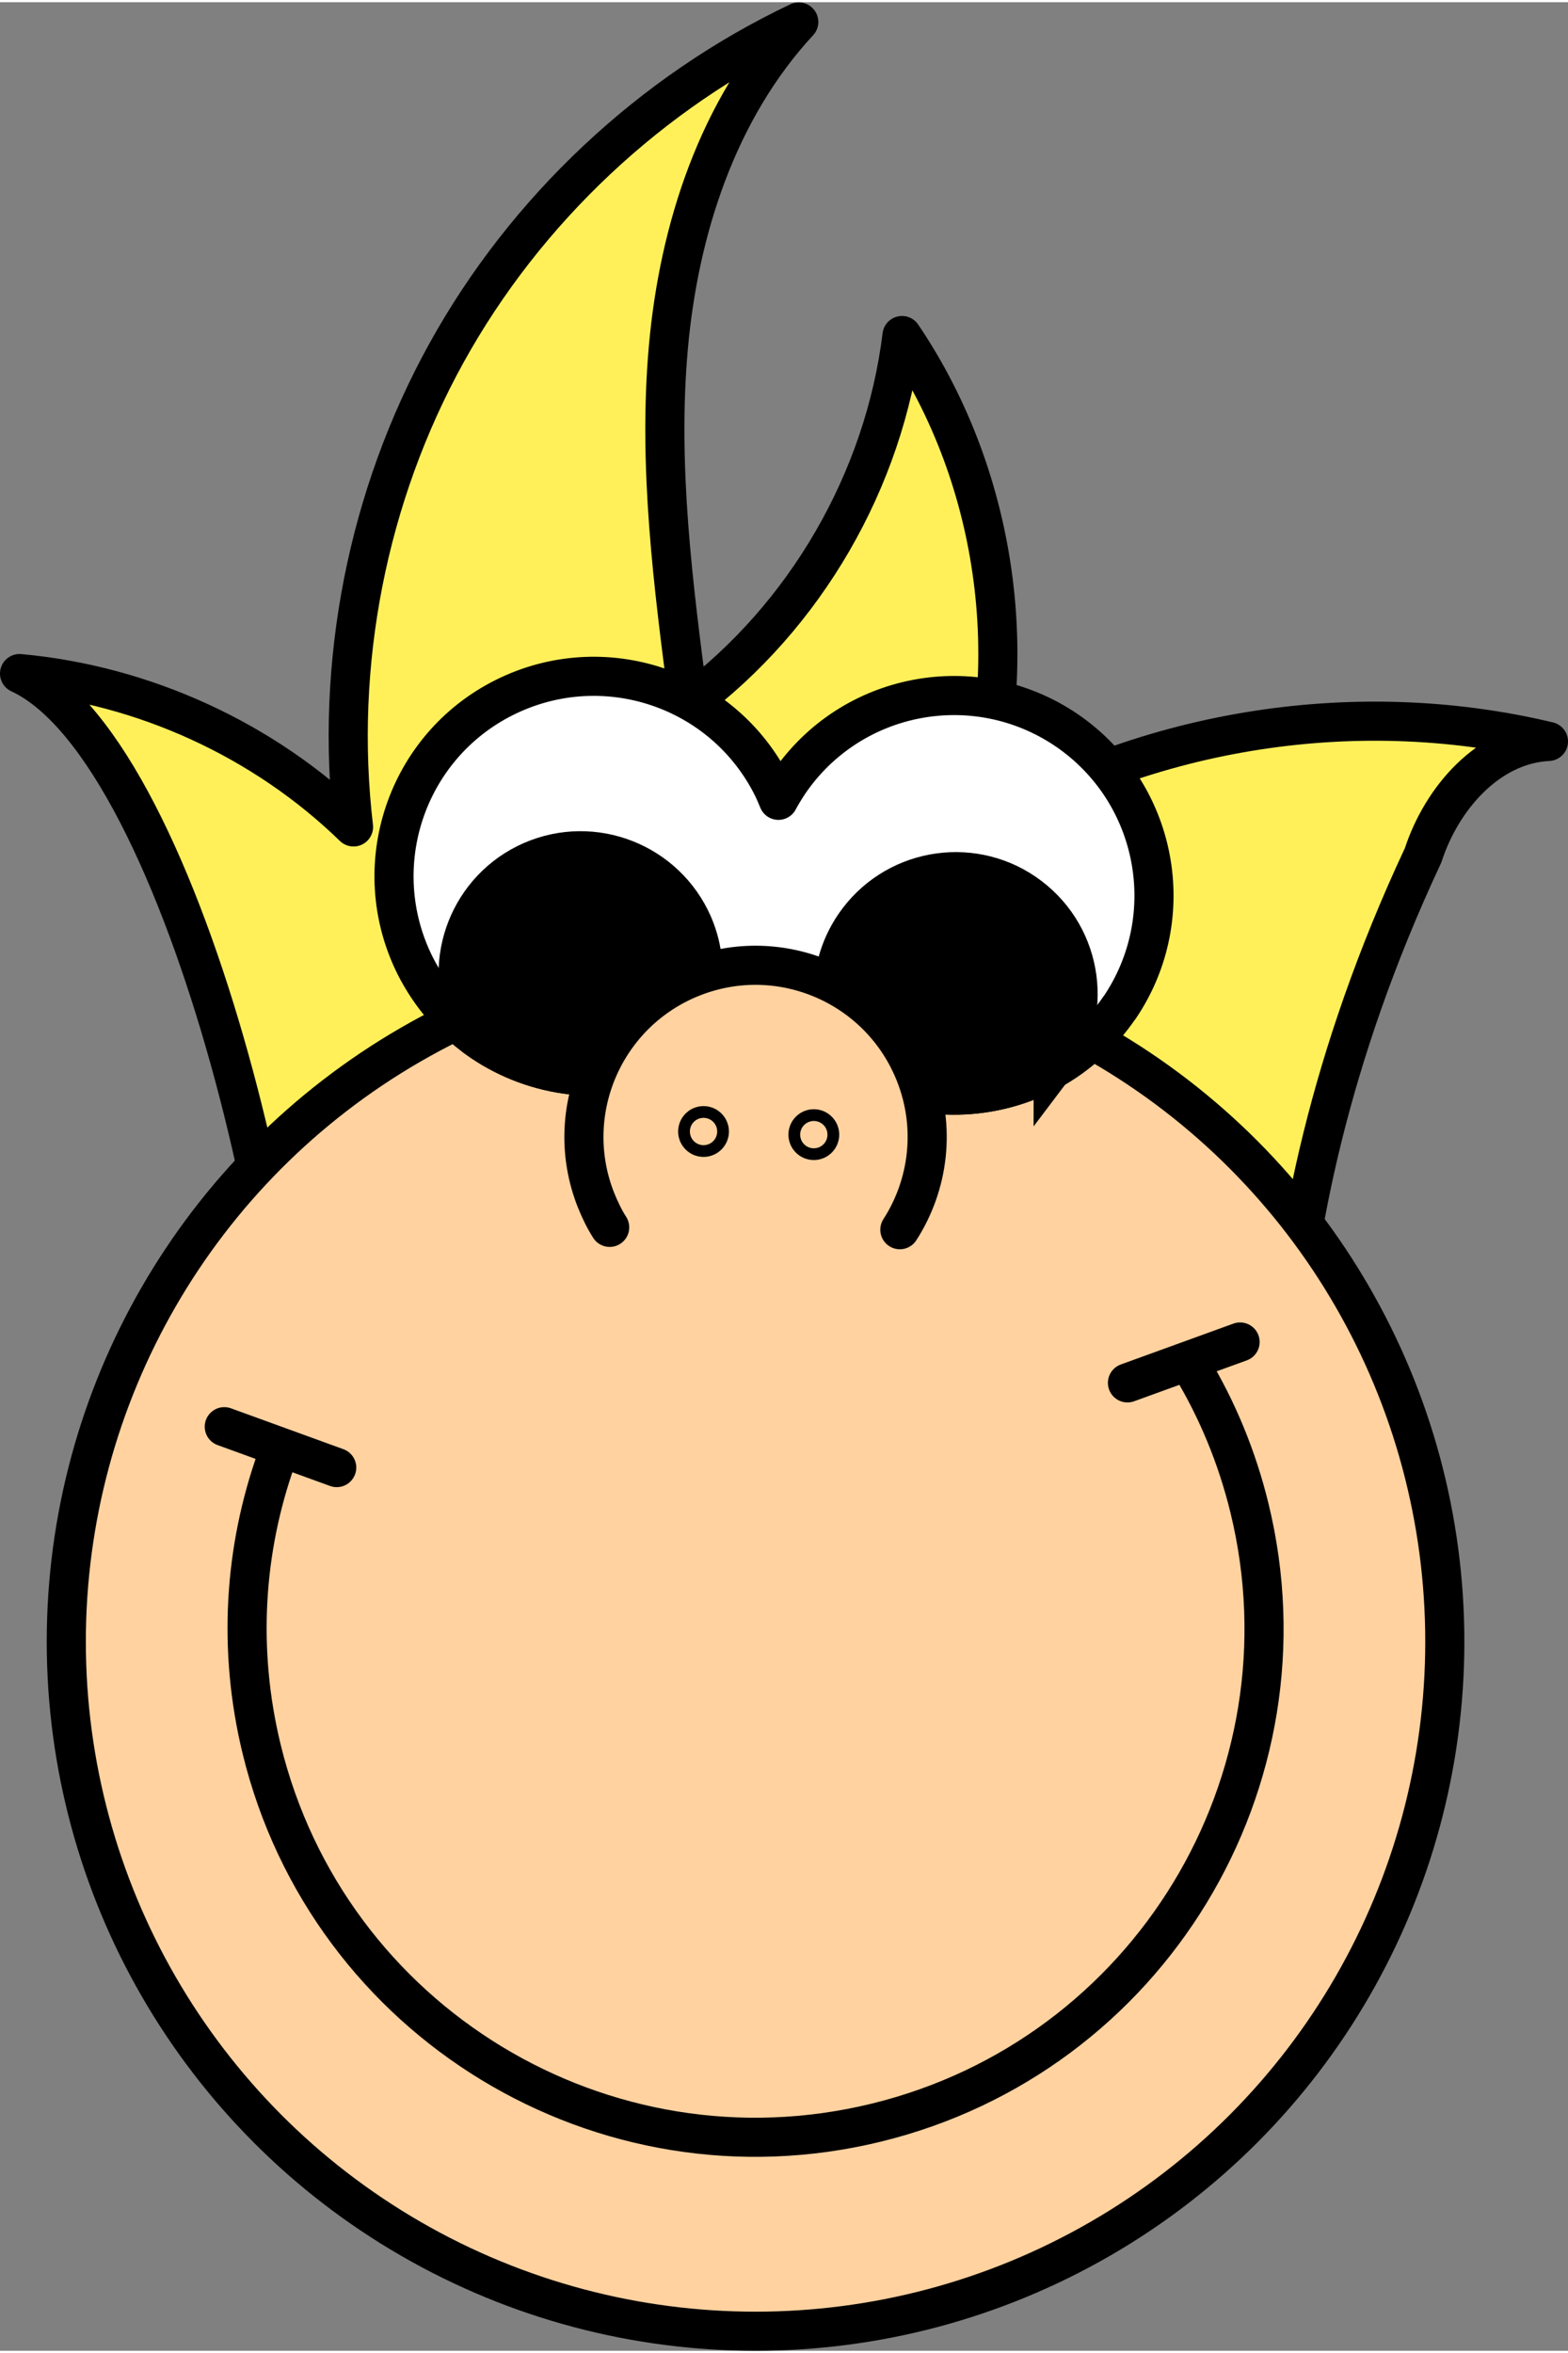 <?xml version="1.0" encoding="UTF-8"?>
<svg id="Layer_2" data-name="Layer 2" xmlns="http://www.w3.org/2000/svg" viewBox="0 0 80.19 120.06" width="80" height="120">
  <rect x="0" y="0" width="80.19" height="120.06" fill="#808080" stroke="none"/>
  <defs>
    <style>
      .cls-1, .cls-2, .cls-3, .cls-4, .cls-5, .cls-6 {
        stroke: #000;
        stroke-width: 2px;
      }

      .cls-1, .cls-4 {
        fill: #ffd2a0;
      }

      .cls-1, .cls-6 {
        stroke-miterlimit: 10;
      }

      .cls-2 {
        fill: #fff05a;
      }

      .cls-2, .cls-3, .cls-4, .cls-5 {
        stroke-linecap: round;
        stroke-linejoin: round;
      }

      .cls-3 {
        fill: #fff;
      }

      .cls-5 {
        fill: none;
      }
    </style>
  </defs>
  <g id="góra">
    <g>
      <path class="cls-2" d="m14.8,77.82c1.56-9.44-5.12-39.48-13.8-43.5,6.36.58,12.5,3.39,17.08,7.84-.98-8.31.71-16.92,4.76-24.24,4.05-7.32,10.45-13.33,18.01-16.91-4.14,4.47-6.13,10.59-6.67,16.65-.54,6.07.25,12.16,1.04,18.2,5.97-4.46,10-11.42,10.91-18.82,5.02,7.42,6.29,17.25,3.32,25.7,8.72-5.53,19.7-7.35,29.74-4.95-3.07.15-5.46,2.9-6.41,5.82-9.75,20.81-6.61,36.04-6.66,36.14"/>
      <circle class="cls-1" cx="38.64" cy="83.81" r="35.25"/>
      <path class="cls-3" d="m57.25,51.4c-.92,1.35-2.11,2.42-3.45,3.17-2.95,1.65-6.62,1.77-9.74.14-.34-.19-.67-.39-1-.61-1.72-1.17-2.96-2.77-3.7-4.56-.97,1.78-2.46,3.3-4.41,4.28-.34.17-.69.32-1.04.45-3.26,1.21-6.83.64-9.53-1.31-1.29-.93-2.38-2.19-3.15-3.71-2.52-5.05-.48-11.19,4.57-13.71,5.05-2.52,11.19-.48,13.71,4.58.11.22.2.45.3.68.16-.3.34-.59.53-.88,3.17-4.67,9.52-5.88,14.2-2.71,4.67,3.18,5.88,9.53,2.71,14.2Z"/>
      <path class="cls-6" d="m53.86,54.5s-.04.05-.06.07c-2.95,1.65-6.62,1.77-9.74.14-1.83-2.19-1.97-5.42-.17-7.79,2.09-2.75,6.02-3.29,8.77-1.2,2.76,2.09,3.29,6.03,1.2,8.78Z"/>
      <path class="cls-6" d="m33.91,54.27c-3.26,1.21-6.83.64-9.53-1.31-.16-.26-.31-.54-.43-.82-1.38-3.17.08-6.86,3.24-8.24,3.17-1.38,6.86.07,8.25,3.24,1.09,2.52.4,5.38-1.53,7.14Z"/>
      <g>
        <path class="cls-4" d="m31.18,62.63c-.28-.44-.51-.92-.71-1.42-1.77-4.51.46-9.6,4.97-11.37,4.51-1.77,9.6.46,11.37,4.97,1.07,2.72.68,5.66-.79,7.94"/>
        <circle class="cls-1" cx="41.62" cy="57.89" r=".3"/>
        <circle class="cls-1" cx="35.98" cy="57.73" r=".3"/>
      </g>
      <g>
        <path class="cls-5" d="m14.13,74.47c-1.64,4.61-1.99,9.73-.75,14.83,3.4,13.95,17.47,22.5,31.42,19.1,13.95-3.4,22.5-17.47,19.1-31.42-.64-2.62-1.65-5.04-2.97-7.23"/>
        <line class="cls-5" x1="11.47" y1="72.82" x2="17.22" y2="74.91"/>
        <line class="cls-5" x1="63.42" y1="68.49" x2="57.66" y2="70.58"/>
      </g>
    </g>
  </g>
</svg>